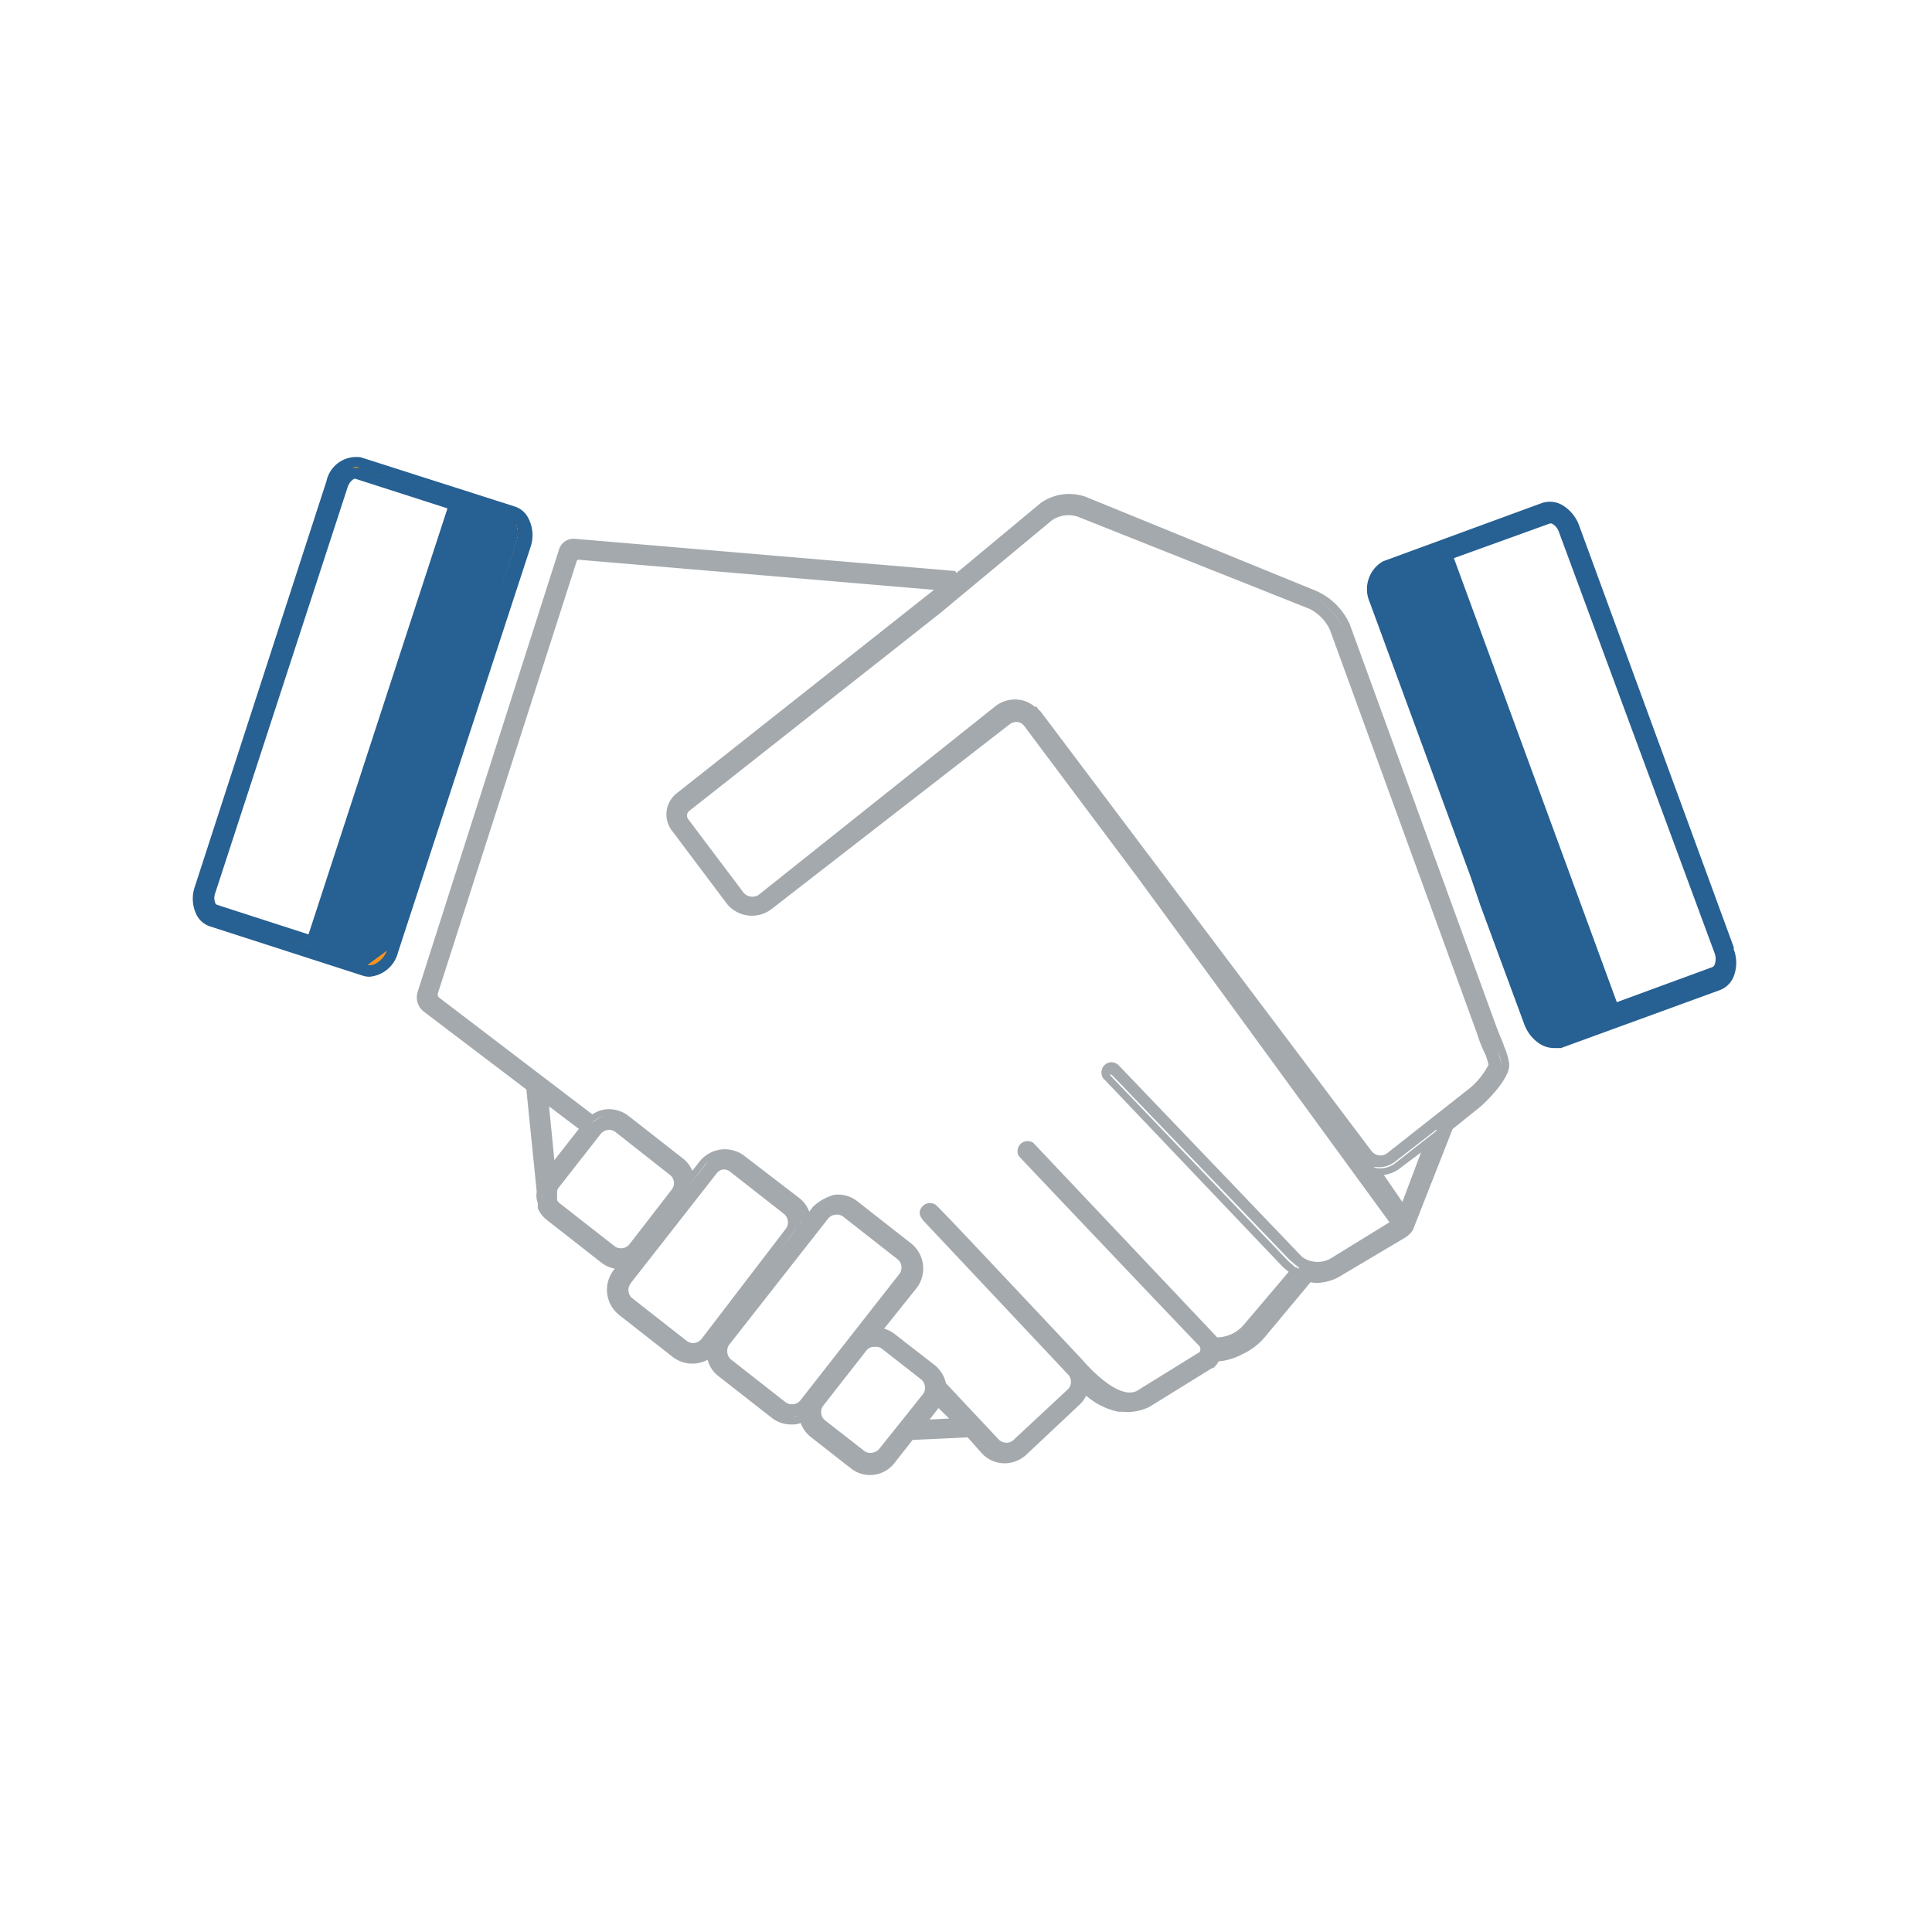 <svg id="Layer_1" data-name="Layer 1" xmlns="http://www.w3.org/2000/svg" viewBox="0 0 120 120"><defs><style>.cls-1{fill:#276092}</style></defs><path class="cls-1" d="m107.713 58.907-9.62-26.24a2.45 2.45 0 0 0-.91-1.2 1.55 1.55 0 0 0-1.42-.22l-9.87 3.62a2 2 0 0 0-.82 2.53l6.28 17.09.6 1.76 2.71 7.34a2.48 2.48 0 0 0 .92 1.21 1.67 1.67 0 0 0 .93.3h.44l9.87-3.6a1.49 1.49 0 0 0 .84-.8 2.35 2.35 0 0 0 0-1.79Zm-11.48-26.38a.23.23 0 0 1 .17 0 .94.94 0 0 1 .43.53l9.68 26.19a1 1 0 0 1 0 .62.28.28 0 0 1-.15.2l-5.94 2.18-10.12-27.58Z"/><path d="M22.953 60.327a1 1 0 0 1-.33 0l-9.47-3.11a1.18 1.18 0 0 1-.74-.8 2 2 0 0 1 0-1.25l8.2-25.19a1.57 1.57 0 0 1 1.79-1.24l9.49 3.06a1.12 1.12 0 0 1 .65.58 2 2 0 0 1 .07 1.47l-8.17 25.19a1.72 1.72 0 0 1-1.49 1.29Zm-3.24-1.45 2.74.89 1.68-1.22 8.06-24.84a1.53 1.53 0 0 0 0-1.14.7.7 0 0 0-.4-.36l-3.07-1Zm2.32-29.47a1 1 0 0 0-.79.75l-8.17 25.21a1.23 1.23 0 0 0 0 .75.56.56 0 0 0 .34.38l6 1.94 8.79-27.08-6-1.94Z" style="fill:#f7941d;stroke:#231f20;stroke-miterlimit:10;stroke-width:.25px"/><path class="cls-1" d="M32.833 32.217a1.44 1.44 0 0 0-.84-.75l-9.57-3.06a1.89 1.89 0 0 0-2.14 1.46l-8.18 25.2a2.26 2.26 0 0 0 .09 1.72 1.44 1.44 0 0 0 .84.75l9.49 3.06a1.33 1.33 0 0 0 .42.07 2 2 0 0 0 1.78-1.52l8.23-25.17a2.28 2.28 0 0 0-.12-1.76Zm-.77 1.47a1.45 1.45 0 0 0 0-1.1.63.63 0 0 0-.22-.27.59.59 0 0 1 .24.26 1.44 1.44 0 0 1 0 1.08l-1.5 4.62Zm-9.73-4.62 6.07 2-6.08-2h-.2a1 1 0 0 0-.29 0l.26-.07a.59.59 0 0 1 .24.07Zm-.26.67 5.72 1.84-8.63 26.46-5.69-1.84a.2.2 0 0 1-.1-.1.88.88 0 0 1 0-.64l8.22-25.2c.11-.34.36-.53.48-.53Zm-2.73 29.08-6.06-2 6.07 2Zm4.69.23a1.56 1.56 0 0 1-.69.8.77.77 0 0 1-.52.09Z"/><path d="M93.413 64.977c0-.09-.22-.54-.47-1.21l-9.11-25a4.12 4.12 0 0 0-2.07-2.06l-14.33-5.85a3.07 3.07 0 0 0-2.8.39l-4.94 4.11-.29.23-.07-.12-23.61-2a.94.94 0 0 0-1 .66l-8.77 27.44a1.13 1.13 0 0 0 .4 1.29l6.34 4.81.64 6.31v.06a1.53 1.53 0 0 0 0 .42 1.13 1.13 0 0 0 .07.26.45.45 0 0 1 0 .07v.25a1.79 1.79 0 0 0 .54.72l3.4 2.66a1.91 1.91 0 0 0 .84.38l-.08.11a2 2 0 0 0 .33 2.75l3.37 2.64a2 2 0 0 0 2.15.16 1.86 1.86 0 0 0 .65 1l3.35 2.62a1.93 1.93 0 0 0 1.17.4h.23a1.79 1.79 0 0 0 .38-.09 2 2 0 0 0 .63.87l2.48 1.94a1.92 1.92 0 0 0 1.19.42h.06a1.94 1.94 0 0 0 1.53-.83l1.06-1.35 3.42-.16.89 1a1.92 1.92 0 0 0 1.34.61 2 2 0 0 0 1.4-.52l3.35-3.15a1.78 1.78 0 0 0 .38-.53 4.43 4.43 0 0 0 2 1h.24a3.1 3.1 0 0 0 1.7-.31l3.88-2.4h.07a1.49 1.49 0 0 0 .34-.42 3.78 3.78 0 0 0 1.46-.44 4 4 0 0 0 1.35-1l2.77-3.32.13-.16a1.72 1.72 0 0 0 .37.05 3.11 3.11 0 0 0 1.65-.53l3.94-2.34.1-.09a1.17 1.17 0 0 0 .29-.32l2.47-6.28 1.73-1.39s2-1.76 1.77-2.76a4 4 0 0 0-.31-1Zm-44.08 23a1.53 1.53 0 0 0 .3-.07 1.39 1.39 0 0 1-.29.08Zm-5-3.77a1.47 1.47 0 0 1 0-.47 1.49 1.49 0 0 0 0 .52Zm-10.64-9.83v.06a.81.81 0 0 1 0-.29 1.129 1.129 0 0 0 0 .23Zm59.26-9.26a3.1 3.1 0 0 1 .28.9.69.69 0 0 1 0 .38.69.69 0 0 0 0-.35 6.06 6.06 0 0 0-.24-.86c0-.08-.24-.6-.5-1.28l-9.13-24.93a3.61 3.61 0 0 0-1.77-1.83l-1.09-.44 1.07.43a3.57 3.57 0 0 1 1.76 1.76l9.11 25Zm-57 5-1.52 1.94-.33-3.34Zm.61-.06-1.53 1.92Zm51.7 1.52-1.16 3.08-1.15-1.68a2.11 2.11 0 0 0 1-.41Zm-1.59.66a1.52 1.52 0 0 1-.92.33h-.2l-.26-.08h.19a1.58 1.58 0 0 0 1.16-.33l2.58-2v.08Zm-17.64-6.26a.63.63 0 0 0-.62.64.69.69 0 0 0 .1.35.51.51 0 0 0 .12.12l11.06 11.62.35.29-2.74 3.23a2.23 2.23 0 0 1-1.7.84l-6.05-6.4-5.38-5.69a.64.64 0 0 0-.34-.1.65.65 0 0 0-.28.06.63.63 0 0 0-.29.84l.13.15c.09.1 9.23 9.74 11.12 11.7a.37.37 0 0 1 0 .35l-3.75 2.32c-1.12.86-3.15-1.38-3.55-1.85-7.44-7.92-8.74-9.29-9.09-9.61a.64.64 0 0 0-1 .5.55.55 0 0 0 .09.28l.12.18 9 9.57a.66.66 0 0 1 0 .92l-3.38 3.15a.61.61 0 0 1-.47.17.65.65 0 0 1-.46-.21l-3.27-3.48a2 2 0 0 0-.7-1.13l-2.5-1.94a1.87 1.87 0 0 0-.64-.32l2.04-2.55a2 2 0 0 0-.34-2.73l-3.37-2.64a1.93 1.93 0 0 0-1.45-.39 3.14 3.14 0 0 0-1.28.72l-.25.32a1.87 1.87 0 0 0-.6-.83l-3.45-2.65a2 2 0 0 0-2.73.33l-.48.61a1.92 1.92 0 0 0-.57-.75l-3.4-2.66a2 2 0 0 0-1.44-.4 1.86 1.86 0 0 0-.8.31l-9.5-7.24a.27.27 0 0 1-.09-.3l8.62-26.83a.11.11 0 0 1 .12-.08l22.07 1.87-16 12.65a1.66 1.66 0 0 0-.29 2.29l3.42 4.55a2 2 0 0 0 2.8.32l14.78-11.47a.65.65 0 0 1 .47-.13.63.63 0 0 1 .42.24l7 9.35 5.69 7.77 10 13.71-3.51 2.16a1.66 1.66 0 0 1-1.91 0l-11.41-11.92a.68.68 0 0 0-.44-.18Zm-29.87 13.74 5.36-6.85a.66.66 0 0 1 .37-.23h.06a.64.64 0 0 1 .37.12l3.37 2.64a.67.67 0 0 1 .11.93l-5.24 6.85a.66.66 0 0 1-.92.1l-3.37-2.64a.66.66 0 0 1-.1-.92Zm-4.51-5.89 2.66-3.4a.65.65 0 0 1 .44-.24.62.62 0 0 1 .48.13l3.38 2.66a.65.65 0 0 1 .11.91l-2.63 3.4a.66.66 0 0 1-.44.24.64.64 0 0 1-.49-.13l-3.4-2.66a.62.62 0 0 1-.16-.19v-.57a.62.62 0 0 1 .05-.15Zm9.15-1.5a1.42 1.42 0 0 1 .2-.18 1.47 1.47 0 0 0-.2.21l-1.11 1.42Zm.94-.53a1.51 1.51 0 0 0-.73.34 1.45 1.45 0 0 1 .73-.34Zm5 3.83a1.45 1.45 0 0 1 0 .46v-.06a1.5 1.5 0 0 0 0-.41Zm-4.57 8.35a.65.65 0 0 1 .14-.48l6.14-7.83a.65.65 0 0 1 .45-.22.63.63 0 0 1 .48.13l3.37 2.64a.66.66 0 0 1 .1.92l-6.14 7.84a.64.64 0 0 1-.44.24.66.66 0 0 1-.49-.13l-3.37-2.64a.65.65 0 0 1-.24-.47Zm21.78-51.88 14.36 5.71a2.72 2.72 0 0 1 1.3 1.34l9.11 25a9.429 9.429 0 0 0 .56 1.4 4.997 4.997 0 0 1 .17.59 4.61 4.61 0 0 1-1.2 1.48l-5.08 4a.66.66 0 0 1-.53.14.69.69 0 0 1-.46-.27l-20.53-27.27a.75.75 0 0 0-.14-.13l-.13-.19h-.12a1.8 1.8 0 0 0-1-.44 2 2 0 0 0-1.43.4l-14.67 11.69a.67.67 0 0 1-.53.14.7.7 0 0 1-.47-.27l-3.42-4.54a.37.37 0 0 1 .07-.51l15.59-12.29 1.55-1.29 5.37-4.46a1.82 1.82 0 0 1 1.63-.23Zm-30.14 37.6a1.44 1.44 0 0 1 .77-.37 1.46 1.46 0 0 0-.75.38Zm19.54 10.1.15-.19Zm-2.65 10.34-2.46-1.92a.66.66 0 0 1-.1-.92l2.66-3.4a.64.64 0 0 1 .39-.24h.14a.64.64 0 0 1 .4.08l2.48 1.94a.67.67 0 0 1 .11.92l-2.7 3.38a.66.66 0 0 1-.44.25.64.64 0 0 1-.48-.09Zm15.17-23.52a.25.25 0 0 0 0 .06Zm-19.64 10a1.12 1.12 0 0 0 .22-.5 1.09 1.09 0 0 1-.21.5l-.85 1.08Zm9.72 11.49-1.21.06.55-.71Zm21.71-9.34v.06a.45.45 0 0 0-.14-.11h-.06l-.43-.37-11.08-11.56v-.08l.17.12 11 11.45.26.21.08.08.12.08a.47.47 0 0 1 .11.12Z" style="fill:#a4a9ad"/></svg>